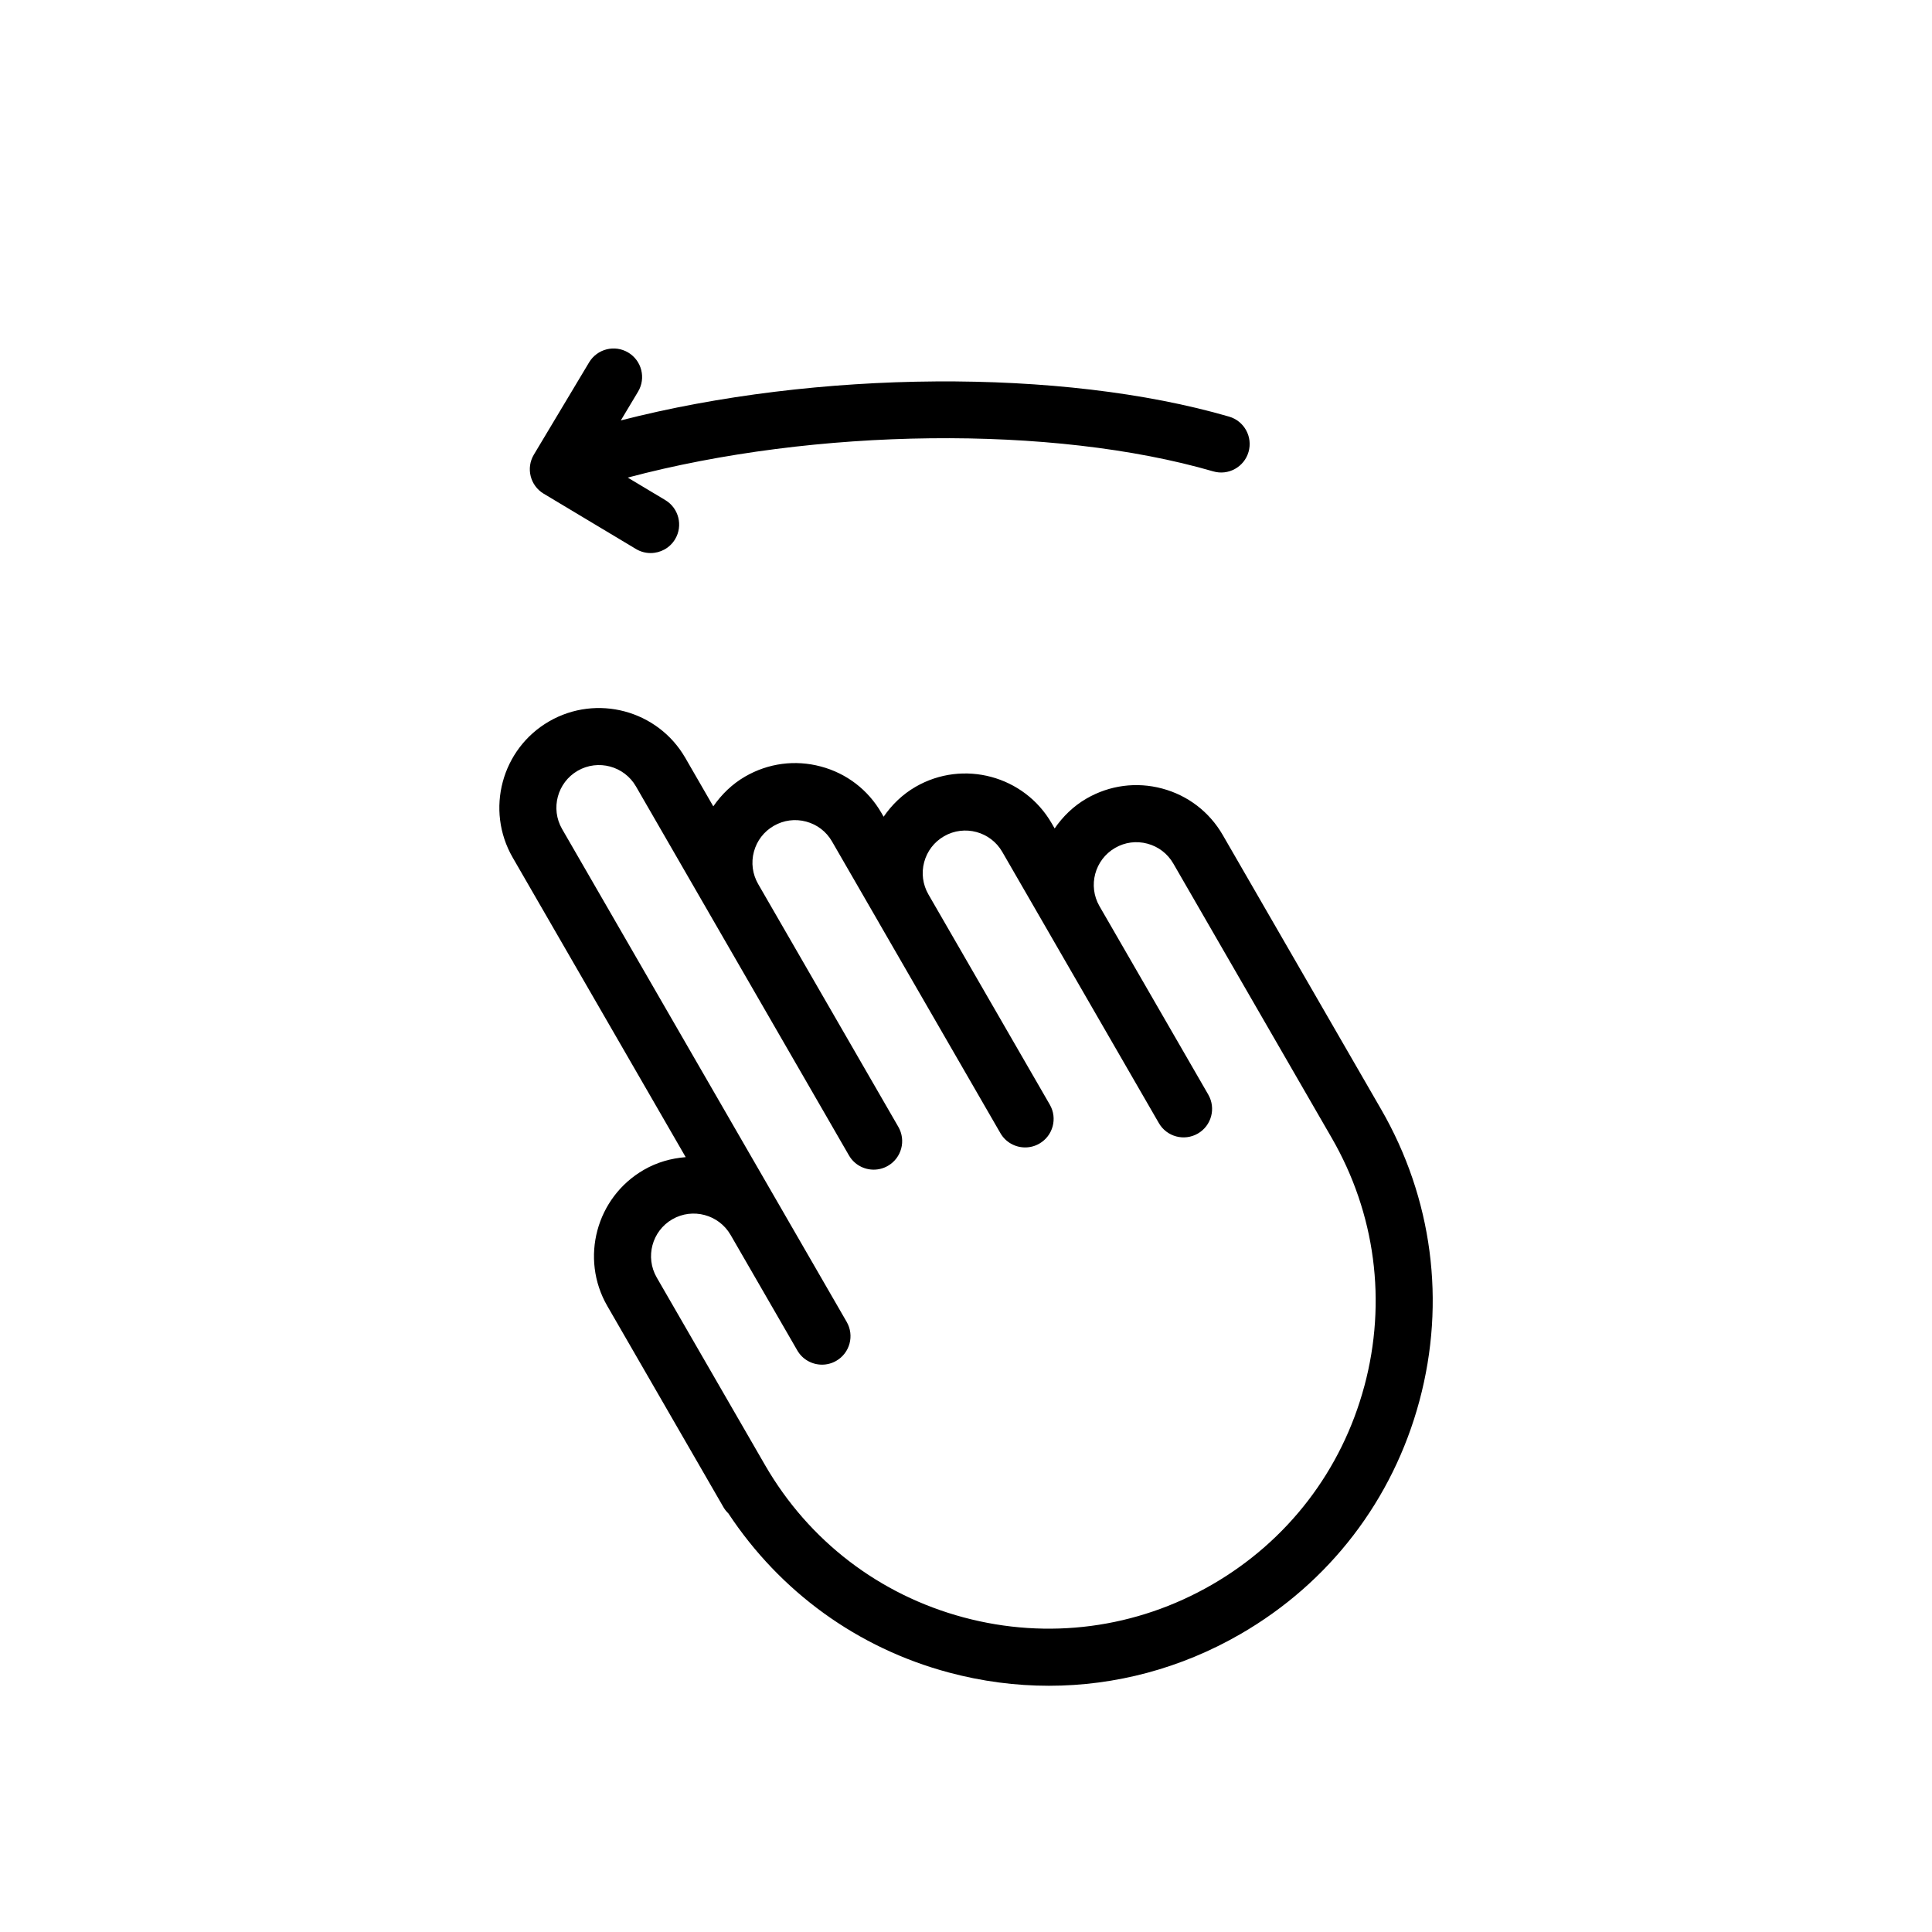 <?xml version="1.0" encoding="UTF-8"?>
<!-- Uploaded to: SVG Repo, www.svgrepo.com, Generator: SVG Repo Mixer Tools -->
<svg fill="#000000" width="800px" height="800px" version="1.1" viewBox="144 144 512 512" xmlns="http://www.w3.org/2000/svg">
 <g>
  <path d="m288.09 274.84 24.453 14.652c1.215 0.73 2.555 1.074 3.879 1.074 2.57 0 5.074-1.309 6.488-3.672 2.144-3.578 0.977-8.223-2.606-10.367l-9.949-5.961c49.672-13.215 112.59-14.012 155.16-1.648 4.004 1.168 8.203-1.145 9.359-5.148 1.164-4.004-1.145-8.195-5.148-9.359-44.34-12.891-109.4-12.316-161.2 1.004l4.566-7.621c2.144-3.582 0.977-8.223-2.606-10.367-3.57-2.141-8.219-0.984-10.367 2.606l-14.641 24.453c-2.137 3.574-0.973 8.207 2.609 10.355z"/>
  <path d="m510 437.96-41.961-72.68c-3.527-6.106-9.219-10.48-16.035-12.305-6.816-1.828-13.93-0.891-20.047 2.637-3.512 2.031-6.309 4.797-8.465 7.934l-0.789-1.367c-7.273-12.605-23.461-16.953-36.062-9.668-3.457 1.996-6.273 4.734-8.469 7.926l-0.586-1.008c-3.527-6.109-9.219-10.48-16.043-12.297-6.82-1.828-13.93-0.887-20.043 2.641-3.457 1.996-6.266 4.731-8.469 7.918l-7.422-12.855c-7.281-12.617-23.477-16.949-36.082-9.668-12.609 7.281-16.941 23.461-9.664 36.078l45.852 79.41c-3.797 0.297-7.594 1.34-11.105 3.371-12.609 7.281-16.949 23.461-9.668 36.074l28.66 49.641c0.012 0.016 0.012 0.031 0.02 0.047 0.02 0.031 0.039 0.055 0.055 0.086l2.035 3.527c0.359 0.629 0.805 1.176 1.305 1.656 13.719 20.758 34.195 35.68 58.438 42.176 8.766 2.348 17.668 3.512 26.516 3.512 17.645 0 35.059-4.629 50.75-13.695 23.555-13.594 40.406-35.555 47.445-61.824 7.051-26.27 3.434-53.711-10.164-77.266zm-4.43 73.355c-5.992 22.371-20.34 41.066-40.402 52.648-20.059 11.578-43.438 14.656-65.797 8.664-22.34-5.984-41.016-20.297-52.598-40.316l-28.738-49.766c-3.109-5.391-1.254-12.312 4.137-15.426 5.394-3.109 12.312-1.258 15.434 4.133 0 0.004 0.004 0.012 0.012 0.016l17.672 30.605c1.395 2.422 3.941 3.777 6.551 3.777 1.285 0 2.586-0.324 3.773-1.012 3.617-2.086 4.852-6.707 2.766-10.324l-75.422-130.62c-3.113-5.394-1.258-12.316 4.133-15.434 5.391-3.109 12.316-1.266 15.438 4.137l19.289 33.418c0.004 0.012 0.012 0.02 0.016 0.031l31.426 54.43 3.047 5.285v0.004l2.676 4.629c1.395 2.422 3.941 3.777 6.551 3.777 1.285 0 2.586-0.324 3.773-1.012 3.617-2.086 4.852-6.707 2.766-10.324l-5.727-9.922-31.441-54.461c-1.492-2.609-1.891-5.633-1.113-8.535 0.781-2.91 2.648-5.352 5.266-6.856 2.609-1.512 5.664-1.914 8.574-1.133 2.918 0.781 5.352 2.644 6.856 5.262l12.449 21.559c0.012 0.016 0.012 0.031 0.02 0.047l32.164 55.707c1.395 2.422 3.941 3.777 6.551 3.777 1.285 0 2.586-0.324 3.773-1.012 3.617-2.086 4.852-6.707 2.766-10.324l-12.461-21.578c-0.004-0.012-0.012-0.02-0.016-0.031l-19.711-34.137c-1.484-2.606-1.883-5.621-1.109-8.523 0.781-2.91 2.648-5.352 5.269-6.863 5.394-3.113 12.309-1.254 15.422 4.137l12.672 21.941c0 0.004 0.004 0.004 0.004 0.012l28.832 49.938c2.086 3.617 6.715 4.852 10.324 2.766 3.617-2.086 4.852-6.707 2.766-10.324l-12.66-21.93c-0.004-0.004-0.004-0.016-0.012-0.02l-16.168-28c-3.102-5.391-1.246-12.305 4.144-15.426 2.606-1.512 5.644-1.91 8.566-1.129 2.918 0.781 5.352 2.648 6.863 5.266l41.961 72.68c11.598 20.059 14.676 43.418 8.676 65.793z"/>
 </g>
</svg>